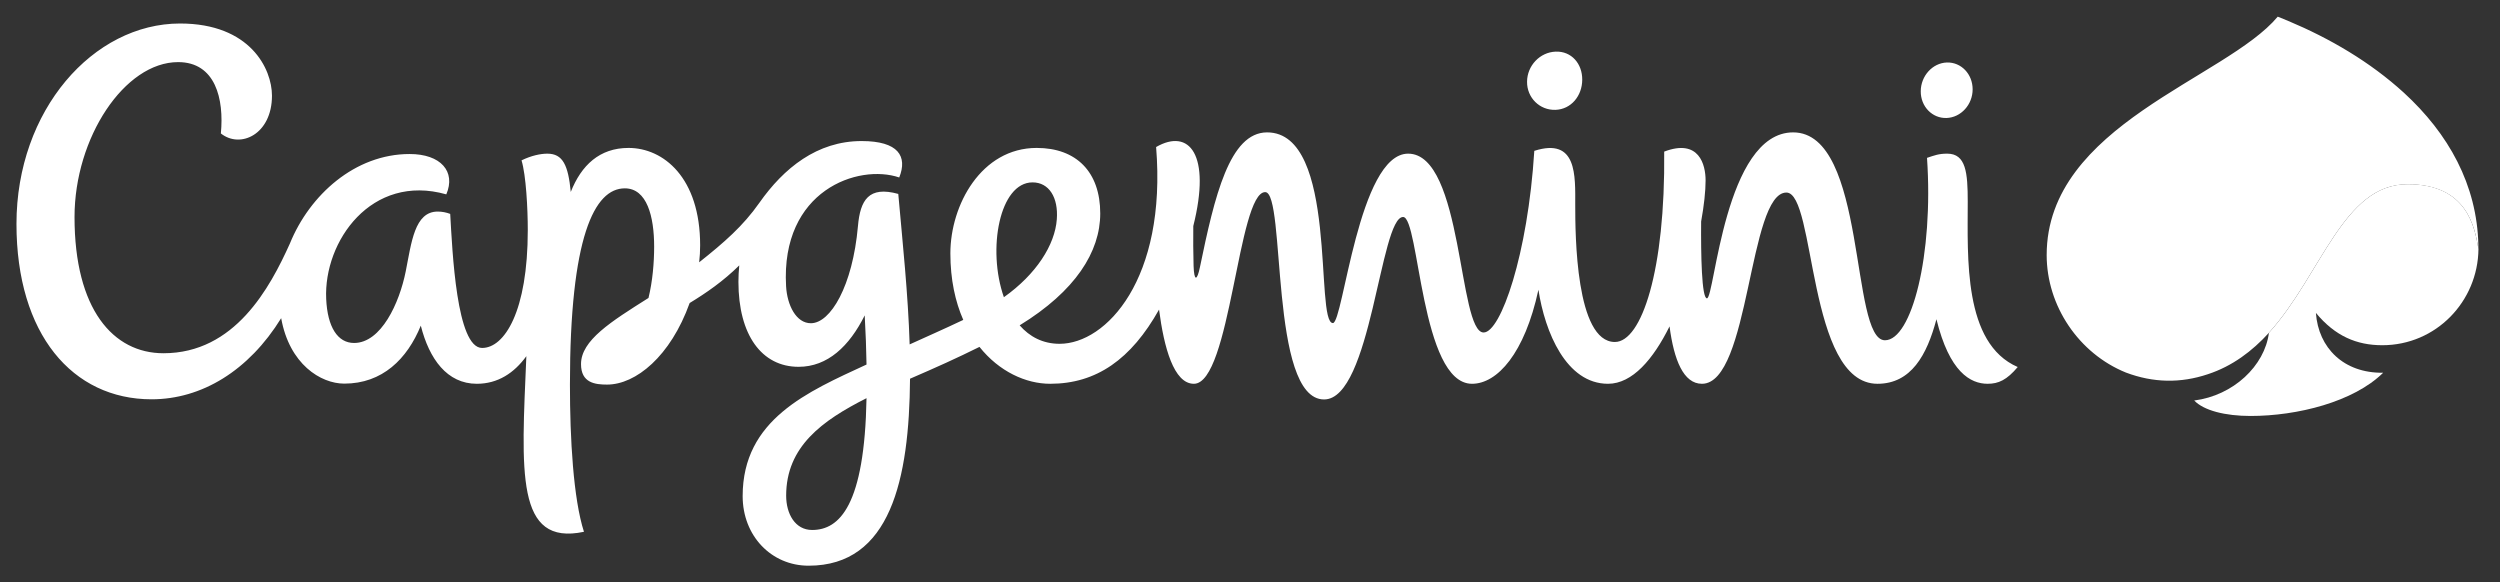 <svg width="425" height="99" viewBox="0 0 425 99" fill="none" xmlns="http://www.w3.org/2000/svg">
<rect x="0" y="0" width="425" height="99" fill="#333333" stroke="none"/>
<path fill-rule="evenodd" clip-rule="evenodd" d="M404.98 58.688C414.158 58.688 421.245 51.217 421.337 42.347C420.694 38.475 419.335 31.312 409.301 31.312C398.303 31.312 394.664 46.665 385.717 56.575C384.998 62.203 379.666 67.24 373.016 68.086C374.643 69.789 378.272 70.715 382.603 70.715C390.524 70.715 400.111 68.329 405.134 63.367C398.431 63.459 394.126 59.151 393.703 53.192C396.971 57.153 400.662 58.688 404.98 58.688Z" fill="white"/>
<path fill-rule="evenodd" clip-rule="evenodd" d="M334.515 34.259C334.515 29.376 334.22 26.121 331.027 26.121C329.567 26.121 328.862 26.416 327.592 26.836C328.721 43.322 324.99 57.845 320.442 57.845C314.48 57.845 317.453 22.505 304.831 22.505C293.179 22.505 291.499 50.718 290.18 50.718C289.281 50.718 289.144 43.309 289.193 37.655C289.682 34.951 289.951 32.516 289.951 30.669C289.951 28.044 288.875 23.506 282.913 25.773C283.12 45.95 279.08 58.137 274.529 58.137C267.865 58.137 267.79 39.847 267.79 34.81C267.79 29.888 268.148 23.312 260.831 25.645C259.741 43.243 255.125 56.523 252.218 56.523C247.883 56.523 248.756 26.121 239.385 26.121C230.953 26.121 228.351 54.921 226.595 54.921C223.455 54.921 227.583 22.505 215.407 22.505C209.025 22.505 206.486 33.323 203.985 45.435C203.5 47.781 203.001 47.86 202.909 45.207C202.846 42.952 202.833 40.681 202.859 38.427C205.921 26.25 202.18 21.751 196.54 24.993C198.361 47.464 188.042 58.447 180.134 58.447C177.276 58.447 175.019 57.23 173.342 55.307C182.825 49.489 187.041 42.811 187.041 36.284C187.041 29.223 182.979 25.148 176.236 25.148C166.829 25.148 161.563 34.837 161.563 43.08C161.563 47.513 162.396 51.284 163.755 54.384C160.523 55.923 157.475 57.256 154.64 58.549C154.383 50.076 153.436 41.184 152.707 32.967C147.694 31.582 146.234 33.991 145.85 38.45C144.951 48.629 141.184 54.949 137.85 54.949C135.35 54.949 133.815 51.897 133.634 48.655C132.699 32.337 145.938 27.799 152.871 30.171C154.309 26.568 152.73 23.979 146.476 23.979C138.9 23.979 133.237 28.583 129.083 34.49C126.317 38.427 123.112 41.22 118.856 44.593C118.971 43.632 119.024 42.657 119.024 41.696C119.024 30.198 112.793 25.148 106.847 25.148C101.926 25.148 98.825 28.094 97.03 32.632C96.594 28.081 95.685 26.122 93.044 26.122C91.915 26.122 90.34 26.44 88.66 27.261C89.428 29.8 89.723 35.428 89.723 39.12C89.723 52.947 85.763 59.152 81.957 59.152C77.6 59.152 76.907 42.745 76.536 36.363C75.857 36.106 75.139 35.966 74.407 35.966C70.46 35.966 69.948 41.259 68.974 46.129C67.897 51.526 64.796 58.306 60.193 58.306C57.414 58.306 55.668 55.628 55.452 50.808C55.002 41.029 63.143 29.439 75.871 33.042C77.534 29.148 74.919 26.184 69.639 26.184C60.334 26.184 52.643 33.144 49.287 41.387C45.878 48.95 39.916 60.051 27.792 60.051C19.232 60.051 12.669 52.577 12.669 36.901C12.669 23.392 21.19 10.559 30.279 10.559C36.635 10.559 38.111 16.816 37.547 22.686C40.841 25.325 46.235 22.862 46.235 16.265C46.235 11.714 42.544 3.996 30.614 3.996C15.849 3.996 2.8 18.726 2.8 38.066C2.8 56.806 12.309 67.881 25.768 67.881C34.266 67.881 42.275 63.038 47.8 54.089C49.198 61.922 54.53 65.216 58.526 65.216C65 65.216 69.23 61.023 71.536 55.359C72.973 61.036 76.008 65.243 81.061 65.243C84.611 65.243 87.39 63.434 89.481 60.55C88.647 80.287 87.61 92.875 99.272 90.404C97.467 84.79 96.889 74.571 96.889 65.394C96.889 40.285 101.03 32.019 106.221 32.019C109.988 32.019 111.205 36.809 111.205 41.925C111.205 44.668 110.936 47.822 110.244 50.654C103.862 54.68 98.773 57.859 98.773 61.896C98.773 65.088 101.145 65.38 103.196 65.38C108.091 65.38 113.987 60.577 117.242 51.513C120.087 49.784 122.945 47.809 125.675 45.118C125.585 46.04 125.533 46.962 125.533 47.91C125.533 56.908 129.467 62.358 135.76 62.358C140.695 62.358 144.386 58.857 147.001 53.617C147.169 56.639 147.27 59.421 147.309 61.971C137.312 66.601 126.251 71.29 126.251 84.34C126.251 91.093 131.12 96.169 137.466 96.169C151.398 96.169 154.577 81.469 154.705 64.383C159.243 62.421 162.613 60.908 166.511 58.972C169.841 63.152 174.379 65.243 178.533 65.243C186.388 65.243 192.297 61.075 197.038 52.629C197.872 59.05 199.538 65.243 202.961 65.243C209.188 65.243 210.458 32.659 215.084 32.659C218.635 32.659 215.728 67.907 225.095 67.907C233.117 67.907 234.617 36.888 238.528 36.888C241.297 36.888 241.501 65.243 250.242 65.243C254.537 65.243 259.202 60.074 261.532 49.256C262.634 56.462 266.263 65.243 273.364 65.243C277.505 65.243 281.068 61.049 283.821 55.487C284.579 61.216 286.193 65.243 289.333 65.243C297.497 65.243 297.228 32.734 303.688 32.734C308.725 32.734 307.176 65.243 319.172 65.243C324.874 65.243 327.578 60.383 329.195 54.27C331.397 63.254 334.974 65.243 337.897 65.243C339.754 65.243 341.165 64.586 343.012 62.394C333.73 58.371 334.515 43.719 334.515 34.259ZM138.057 90.096C135.173 90.096 133.647 87.352 133.647 84.261C133.647 75.917 139.773 71.497 147.309 67.69C146.975 85.915 142.732 90.096 138.057 90.096ZM175.534 31.005C178.339 31.005 179.94 33.581 179.658 37.285C179.34 41.63 176.174 46.617 170.661 50.526C167.79 42.348 169.933 31.005 175.534 31.005ZM264.429 18.674C267.097 18.584 268.967 16.291 268.98 13.561C269.006 10.831 267.146 8.675 264.469 8.777C261.791 8.869 259.613 11.162 259.6 13.892C259.573 16.622 261.752 18.762 264.429 18.674ZM330.925 20.058C333.359 19.969 335.348 17.791 335.348 15.189C335.348 12.586 333.399 10.549 330.964 10.624C328.526 10.713 326.541 12.905 326.528 15.507C326.502 18.109 328.49 20.147 330.925 20.058ZM421.323 41.696C421.115 31.389 416.221 22.7 408.658 15.763C402.916 10.523 396.098 6.536 388.948 3.536C388.384 3.295 387.793 3.061 387.216 2.831C378.412 13.38 347.934 21.249 347.934 43.362C347.934 51.999 353.394 60.087 361.403 63.333C366.056 65.088 370.695 65.177 375.348 63.612C379.488 62.253 382.885 59.691 385.716 56.576C394.664 46.667 398.302 31.326 409.288 31.326C419.334 31.326 420.693 38.476 421.336 42.348C421.336 42.322 421.336 42.066 421.31 41.696" fill="white"/>
</svg>
